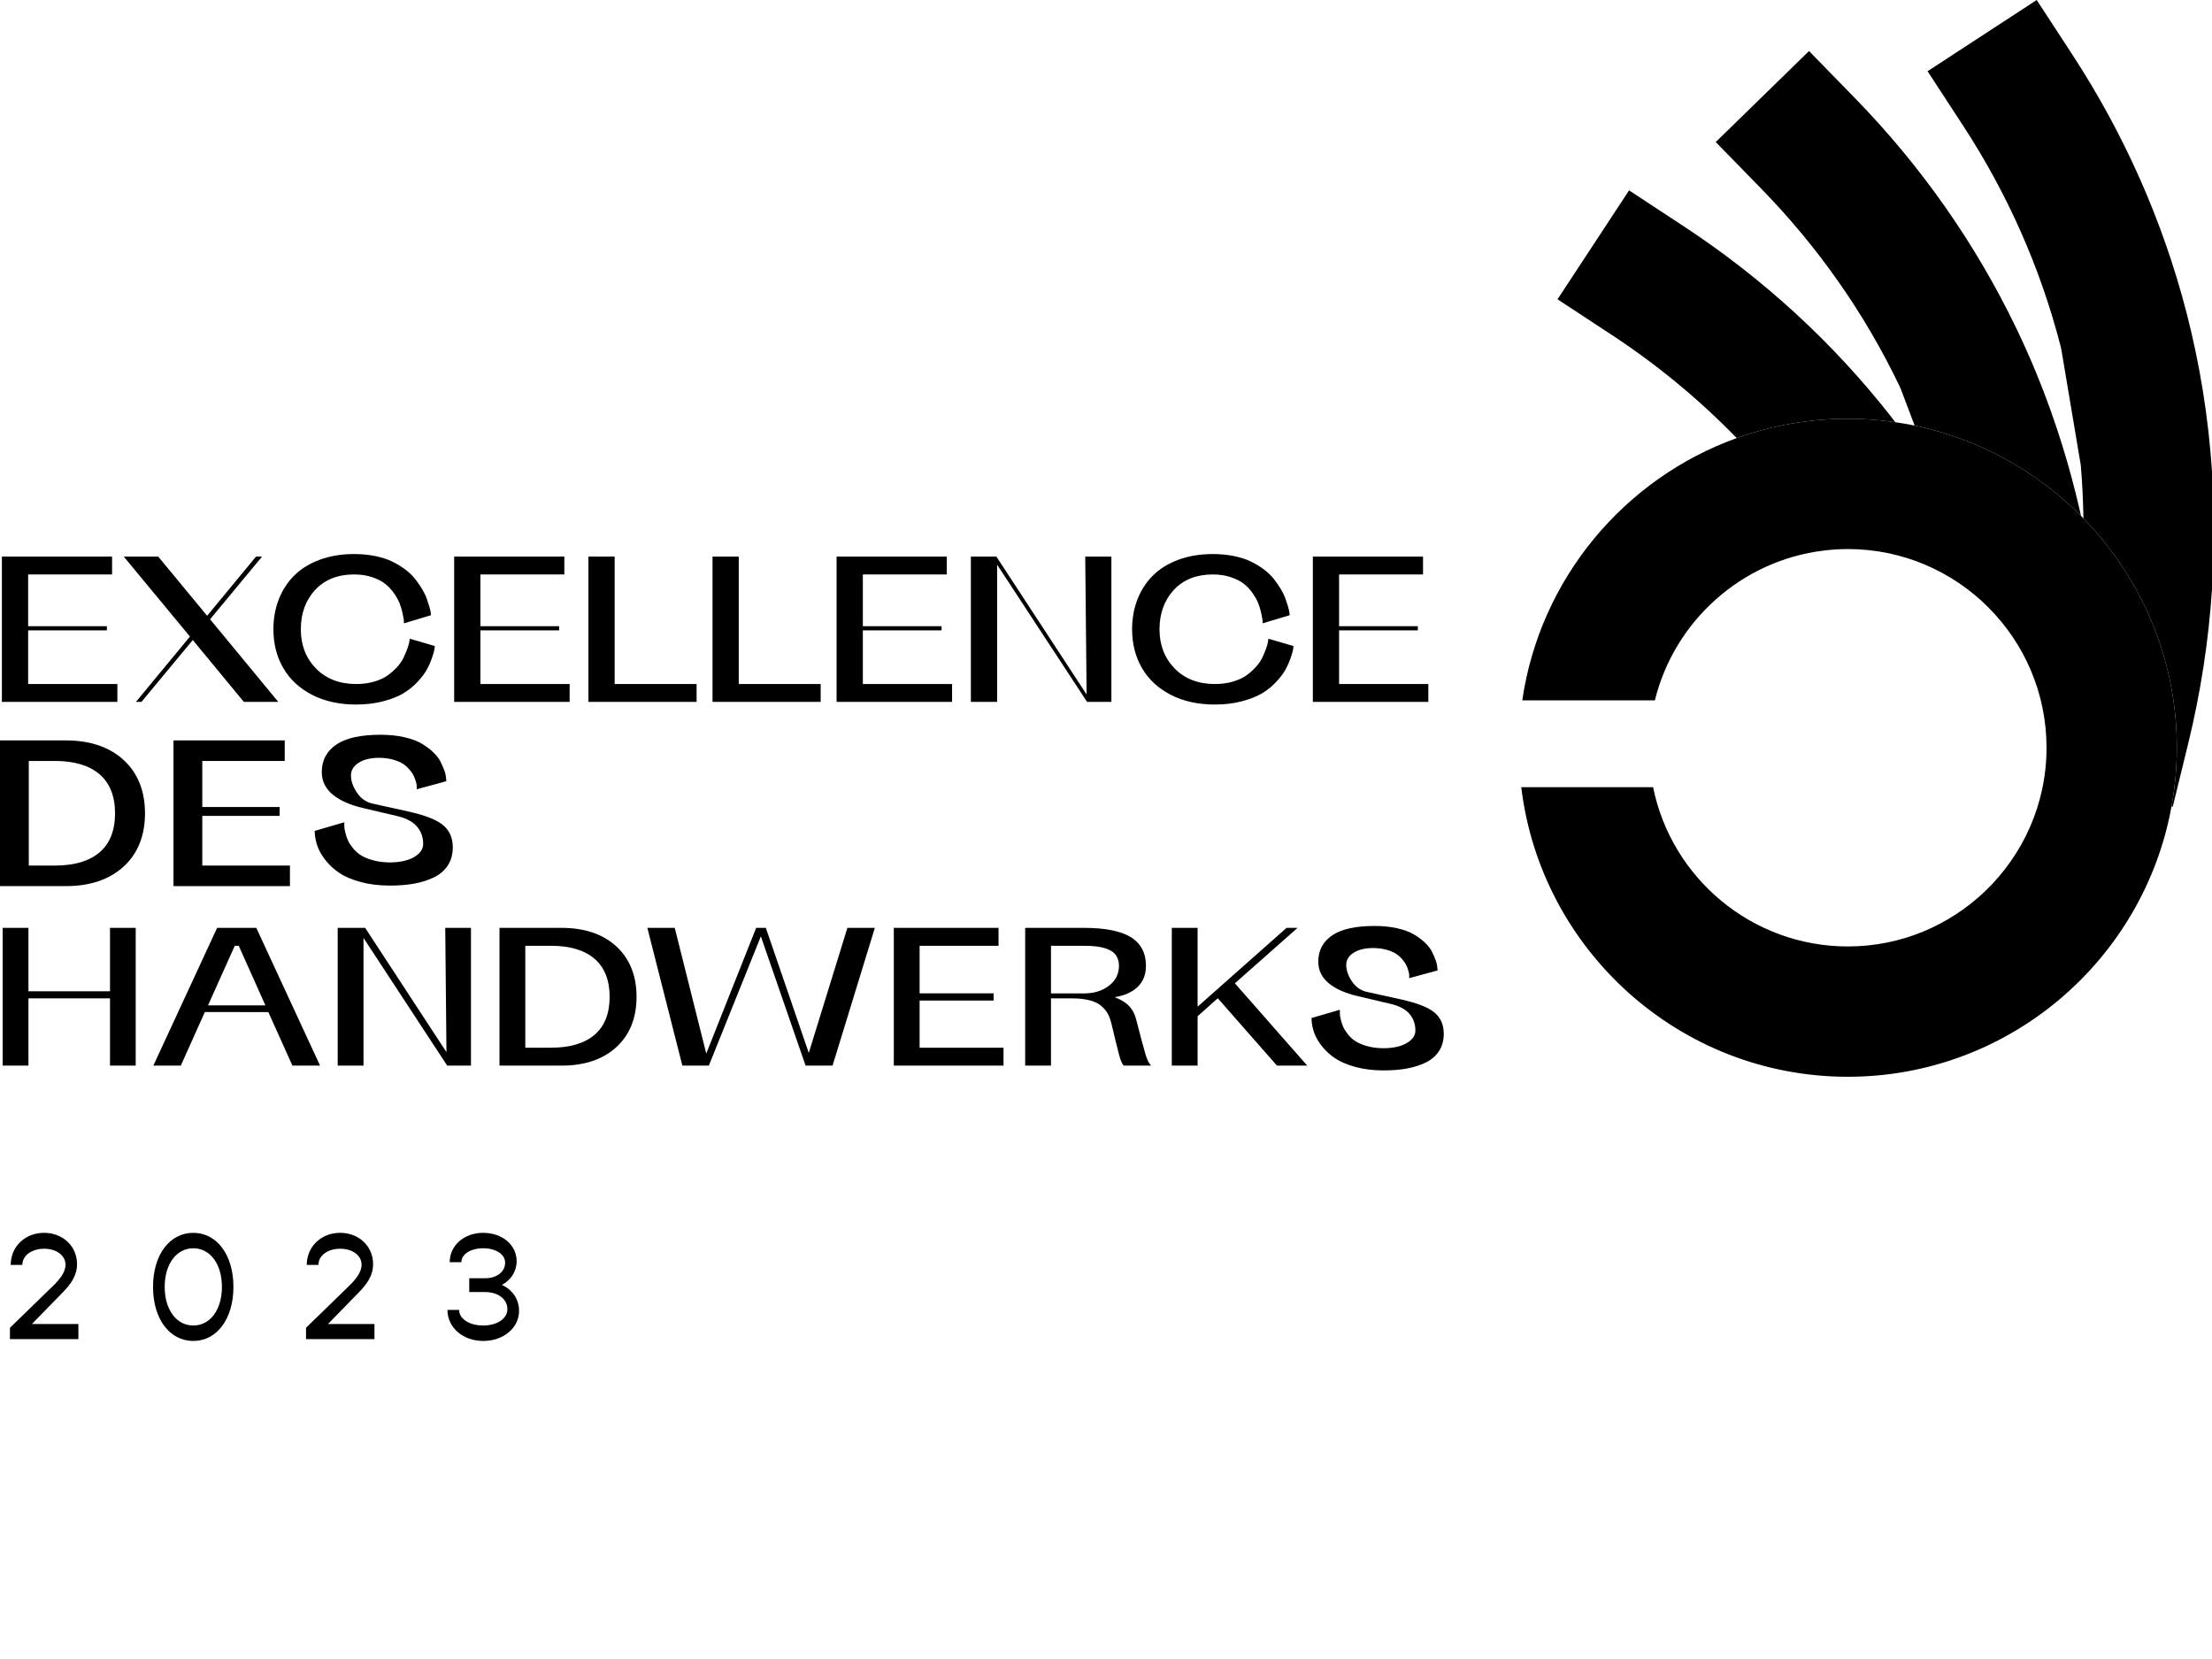 <svg width="400" height="300" viewBox="0 0 400 300" fill="none" xmlns="http://www.w3.org/2000/svg">
<path fill-rule="evenodd" clip-rule="evenodd" d="M314.059 79.219C293.704 86.543 278.467 104.666 275.278 126.642H299.256C302.777 112.331 314.893 101.367 329.797 99.558C331.224 99.386 332.674 99.286 334.147 99.286C353.958 99.286 370.078 115.404 370.078 135.216C370.078 145.405 365.807 154.61 358.972 161.155C352.515 167.337 343.77 171.148 334.147 171.148C316.778 171.148 302.249 158.757 298.931 142.351H275.093C278.631 171.805 303.757 194.713 334.147 194.713C363.332 194.713 387.659 173.583 392.678 145.821C393.3 142.378 393.643 138.837 393.643 135.216C393.643 119.1 387.191 104.47 376.749 93.744C376.602 93.594 376.461 93.436 376.313 93.286C368.24 85.169 357.848 79.361 346.226 76.955C345.068 76.716 343.897 76.517 342.716 76.346C339.917 75.94 337.057 75.721 334.147 75.721C327.1 75.721 320.338 76.959 314.059 79.219Z" fill="black"/>
<path fill-rule="evenodd" clip-rule="evenodd" d="M348.567 12.88L355.006 22.747C363.029 35.039 368.939 48.387 372.573 62.418C372.633 62.652 372.684 62.89 372.743 63.124L376.268 84.099C376.547 87.302 376.695 90.519 376.749 93.744C387.191 104.47 393.643 119.1 393.643 135.216C393.643 138.837 393.3 142.378 392.678 145.821L392.904 145.877L395.702 134.431C397.948 125.247 399.38 115.918 400 106.578V85.23C399.352 75.51 397.813 65.889 395.385 56.511C391.111 39.999 384.164 24.306 374.741 9.867L368.301 0L348.567 12.88ZM310.262 25.687L318.49 34.12C328.741 44.627 337.123 56.578 343.406 69.639C343.51 69.858 343.606 70.081 343.71 70.3L346.226 76.955C357.848 79.361 368.24 85.169 376.313 93.286C373.702 81.558 369.811 70.175 364.643 59.427C357.251 44.056 347.397 30.005 335.357 17.664L327.128 9.23L310.262 25.687ZM281.648 54.12L291.497 60.59C299.737 66.003 307.276 72.251 314.059 79.219C320.338 76.959 327.1 75.721 334.147 75.721C337.057 75.721 339.917 75.94 342.716 76.346C342.475 76.032 342.249 75.707 342.006 75.395C331.486 61.969 318.846 50.361 304.436 40.895L294.59 34.425L281.648 54.12Z" fill="black"/>
<path fill-rule="evenodd" clip-rule="evenodd" d="M234.639 167.788H232.652L216.565 182.041V167.788H211.899V192.698H216.565V183.767L220.215 180.515L230.913 192.698H236.39L223.306 177.814L234.639 167.788ZM185.383 167.788V192.698H190.05V180.536H193.815C195.034 180.536 196.098 180.649 196.981 180.871C197.843 181.087 198.543 181.411 199.059 181.832C199.583 182.26 199.993 182.733 200.279 183.239C200.572 183.753 200.807 184.377 200.98 185.091C201.702 188.12 202.161 189.985 202.379 190.793C202.615 191.663 202.853 192.247 203.105 192.58L203.194 192.698H208.145L207.802 192.23C207.592 191.945 207.359 191.371 207.105 190.523C206.842 189.641 206.278 187.535 205.43 184.264C205.076 182.909 204.348 181.868 203.266 181.168C202.733 180.824 202.154 180.541 201.536 180.325C202.92 180.117 204.103 179.676 205.069 179.006C206.5 178.012 207.225 176.547 207.225 174.651C207.225 172.312 206.285 170.558 204.432 169.437C202.628 168.343 199.796 167.788 196.016 167.788H185.383ZM190.05 171.029H196.016C196.794 171.029 197.503 171.061 198.125 171.127C198.736 171.191 199.323 171.312 199.87 171.484C200.407 171.655 200.86 171.876 201.216 172.144C201.565 172.404 201.834 172.738 202.039 173.162C202.24 173.583 202.343 174.083 202.343 174.651C202.343 176.119 201.764 177.288 200.571 178.225C199.372 179.165 197.84 179.641 196.016 179.641H190.05V171.029ZM161.629 167.788V192.698H181.468V189.456H166.296V180.931H179.683V179.624H166.296V171.029H180.567V167.788H161.629ZM153.234 167.788L146.253 190.402L138.488 167.788H136.736L127.714 190.522L122.073 168.011L122.018 167.788H117.061L123.342 192.493L123.394 192.698H128.181L137.589 169.318L145.613 192.516L145.677 192.698H150.553L158.199 167.788H153.234ZM90.325 167.788V192.698H101.569C105.703 192.698 109.028 191.576 111.447 189.363C113.876 187.144 115.108 184.081 115.108 180.26C115.108 176.428 113.876 173.356 111.447 171.131C109.027 168.914 105.703 167.788 101.569 167.788H90.325ZM94.99 171.029H99.693C103.079 171.029 105.715 171.824 107.529 173.392C109.33 174.95 110.242 177.261 110.242 180.26C110.242 183.259 109.33 185.565 107.531 187.11C105.718 188.666 103.081 189.456 99.693 189.456H94.99V171.029ZM80.514 167.788L80.734 190.259L66.031 167.788H61.067V192.698H65.733V169.61L80.869 192.698H85.165V167.788H80.514ZM39.26 167.788L27.729 192.698H32.693L37.043 183.006L48.526 183.019L52.879 192.698H57.879L46.347 167.788H39.26ZM42.453 171.029H43.172L47.996 181.807H37.612L42.453 171.029ZM19.892 167.788V179.248H5.145V167.788H0.479V192.698H5.145V180.536H19.892V192.698H24.541V167.788H19.892Z" fill="black"/>
<path fill-rule="evenodd" clip-rule="evenodd" d="M240.969 169.096C239.254 170.233 238.384 171.852 238.384 173.906C238.384 175.462 239.032 176.782 240.31 177.83C241.532 178.832 243.274 179.604 245.485 180.123L251.405 181.515C252.999 181.886 254.167 182.504 254.882 183.35C255.598 184.2 255.947 185.179 255.947 186.342C255.947 187.229 255.457 187.961 254.449 188.582C253.384 189.237 251.865 189.557 250.107 189.552C249.021 189.541 248.029 189.407 247.16 189.155C246.294 188.904 245.592 188.602 245.074 188.257C244.558 187.913 244.103 187.492 243.727 187.01C243.343 186.519 243.062 186.072 242.892 185.683C242.717 185.28 242.577 184.858 242.476 184.425C242.376 183.996 242.317 183.707 242.306 183.553C242.294 183.407 242.289 183.289 242.289 183.201V182.596L237.157 184.093L237.176 184.452C237.214 185.201 237.371 185.973 237.643 186.745C237.916 187.522 238.387 188.34 239.04 189.176C239.695 190.011 240.505 190.754 241.447 191.385C242.392 192.017 243.637 192.546 245.147 192.953C246.647 193.359 248.344 193.564 250.193 193.564C251.742 193.564 253.156 193.451 254.399 193.224C255.651 192.996 256.796 192.633 257.799 192.148C258.841 191.645 259.655 190.942 260.221 190.063C260.791 189.181 261.079 188.129 261.079 186.937C261.079 185.245 260.466 183.915 259.259 182.986C258.101 182.094 256.182 181.359 253.395 180.736L247.186 179.365C246.054 179.112 245.171 178.495 244.486 177.479C243.795 176.452 243.443 175.451 243.443 174.501C243.443 173.609 243.862 172.896 244.721 172.325C245.627 171.723 246.879 171.425 248.382 171.435C249.23 171.447 250.013 171.55 250.713 171.744C251.405 171.935 251.97 172.169 252.393 172.439C252.817 172.708 253.197 173.035 253.522 173.408C253.853 173.79 254.096 174.132 254.246 174.428C254.402 174.732 254.531 175.056 254.63 175.39C254.73 175.721 254.79 175.942 254.806 176.054C254.82 176.153 254.828 176.231 254.828 176.288V176.881L259.956 175.49L259.885 174.711C259.858 174.404 259.76 174.026 259.589 173.558C259.425 173.112 259.209 172.62 258.947 172.097C258.664 171.531 258.223 170.966 257.633 170.414C257.055 169.875 256.377 169.38 255.619 168.938C254.845 168.488 253.833 168.121 252.61 167.849C251.398 167.578 250.04 167.441 248.568 167.441C245.183 167.441 242.627 167.998 240.969 169.096Z" fill="black"/>
<path d="M14.177 239.419V242.157H1.799V240.103L9.631 232.492C10.781 231.368 11.849 230.054 11.849 228.712C11.849 227.042 10.233 225.811 7.988 225.811C5.716 225.811 4.045 227.042 4.045 228.74H1.936C1.936 225.426 4.539 222.935 7.961 222.935C11.384 222.935 13.931 225.372 13.931 228.603C13.931 230.684 12.78 232.245 11.355 233.696L5.77 239.419H14.177Z" fill="black"/>
<path d="M27.672 232.71C27.672 226.932 30.656 222.935 34.955 222.935C39.228 222.935 42.211 226.932 42.211 232.71C42.211 238.488 39.228 242.486 34.955 242.486C30.656 242.486 27.672 238.488 27.672 232.71ZM40.131 232.71C40.131 228.575 37.995 225.727 34.955 225.727C31.917 225.727 29.781 228.575 29.781 232.71C29.781 236.845 31.917 239.693 34.955 239.693C37.995 239.693 40.131 236.845 40.131 232.71Z" fill="black"/>
<path d="M67.714 239.419V242.157H55.339V240.103L63.169 232.492C64.319 231.368 65.387 230.054 65.387 228.712C65.387 227.042 63.772 225.811 61.526 225.811C59.254 225.811 57.583 227.042 57.583 228.74H55.474C55.474 225.426 58.076 222.935 61.498 222.935C64.921 222.935 67.469 225.372 67.469 228.603C67.469 230.684 66.318 232.245 64.894 233.696L59.309 239.419H67.714Z" fill="black"/>
<path d="M93.864 237.037C93.864 240.13 91.043 242.486 87.374 242.486C83.732 242.486 80.912 240.076 80.912 236.872H83.02C83.02 238.487 84.882 239.693 87.347 239.693C89.893 239.693 91.753 238.46 91.753 236.736C91.753 234.927 90.085 233.642 87.703 233.642H84.855V231.15H87.703C89.838 231.15 91.344 229.972 91.344 228.329C91.344 226.823 89.674 225.727 87.374 225.727C85.101 225.727 83.431 226.796 83.431 228.247H81.322C81.322 225.208 83.924 222.935 87.374 222.935C90.823 222.935 93.425 225.125 93.425 228.055C93.425 229.918 92.385 231.505 90.742 232.354C92.631 233.175 93.864 234.927 93.864 237.037Z" fill="black"/>
<path d="M0.342 100.648V126.924H21.225V123.693H5.088V113.99H19.325V113.236H5.088V103.879H20.266V100.648H0.342Z" fill="black"/>
<path d="M47.388 100.648H46.299L37.454 111.353L28.608 100.648H22.378L34.349 115.11L24.584 126.923H25.576L34.862 115.738L44.031 126.848L44.092 126.923H50.322L37.987 111.983L47.388 100.648Z" fill="black"/>
<path d="M73.986 116.187C73.937 116.47 73.826 116.848 73.659 117.315C73.489 117.787 73.268 118.313 73.004 118.881C72.744 119.436 72.362 120 71.866 120.557C71.367 121.119 70.787 121.641 70.142 122.111C69.505 122.574 68.68 122.958 67.69 123.25C66.698 123.544 65.59 123.693 64.401 123.693C61.402 123.693 58.96 122.748 57.14 120.887C55.32 119.023 54.397 116.64 54.397 113.805C54.397 110.93 55.27 108.529 56.992 106.672C58.708 104.818 61.085 103.879 64.055 103.879C65.23 103.879 66.315 104.042 67.282 104.366C68.245 104.691 69.038 105.092 69.637 105.563C70.239 106.032 70.774 106.604 71.228 107.253C71.683 107.909 72.024 108.515 72.242 109.056C72.46 109.599 72.637 110.176 72.768 110.77C72.901 111.368 72.981 111.771 73.006 111.969C73.029 112.163 73.042 112.322 73.042 112.443V112.718L77.939 111.247L77.882 110.703C77.842 110.452 77.759 110.111 77.636 109.689C77.513 109.272 77.358 108.79 77.173 108.26C76.984 107.717 76.703 107.137 76.339 106.533C75.977 105.933 75.561 105.328 75.097 104.729C74.628 104.122 74.027 103.541 73.313 103.003C72.601 102.466 71.81 101.982 70.958 101.562C70.103 101.141 69.065 100.802 67.877 100.557C66.692 100.313 65.407 100.188 64.055 100.188C61.79 100.188 59.711 100.529 57.874 101.198C56.031 101.87 54.477 102.821 53.252 104.027C52.029 105.232 51.077 106.684 50.423 108.348C49.772 110.007 49.44 111.844 49.44 113.805C49.44 116.413 50.041 118.769 51.224 120.806C52.409 122.846 54.161 124.474 56.43 125.644C58.694 126.812 61.376 127.403 64.401 127.403C66.175 127.403 67.827 127.204 69.308 126.812C70.79 126.418 72.023 125.928 72.968 125.36C73.915 124.789 74.769 124.096 75.508 123.298C76.244 122.503 76.803 121.767 77.167 121.109C77.53 120.455 77.838 119.765 78.084 119.053C78.332 118.332 78.476 117.855 78.524 117.593C78.57 117.336 78.599 117.134 78.613 116.99L78.628 116.823L74.1 115.502L73.986 116.187Z" fill="black"/>
<path d="M86.872 113.99H101.11V113.236H86.872V103.878H102.05V100.648H82.126V126.924H103.009V123.694H86.872V113.99Z" fill="black"/>
<path d="M111.152 100.648H106.407V126.923H125.966V123.693H111.152V100.648Z" fill="black"/>
<path d="M133.591 100.648H128.846V126.923H148.405V123.693H133.591V100.648Z" fill="black"/>
<path d="M156.03 113.99H170.267V113.236H156.03V103.878H171.208V100.648H151.284V126.924H172.167V123.694H156.03V113.99Z" fill="black"/>
<path d="M196.491 125.58L180.177 100.648H175.564V126.923H180.311V102.114L196.574 126.923H196.882L196.915 126.974L196.914 126.923H200.976V100.648H196.246L196.491 125.58Z" fill="black"/>
<path d="M229.264 116.187C229.214 116.47 229.106 116.848 228.938 117.315C228.767 117.787 228.548 118.313 228.282 118.881C228.023 119.436 227.641 120 227.143 120.557C226.645 121.119 226.065 121.641 225.421 122.111C224.783 122.574 223.96 122.958 222.971 123.25C221.976 123.544 220.869 123.693 219.68 123.693C216.681 123.693 214.238 122.748 212.42 120.887C210.599 119.023 209.676 116.64 209.676 113.805C209.676 110.93 210.549 108.529 212.27 106.672C213.988 104.818 216.363 103.879 219.335 103.879C220.509 103.879 221.593 104.042 222.559 104.366C223.525 104.691 224.316 105.092 224.917 105.563C225.518 106.032 226.053 106.604 226.505 107.253C226.961 107.909 227.302 108.515 227.52 109.056C227.738 109.599 227.916 110.176 228.047 110.77C228.18 111.368 228.26 111.771 228.284 111.969C228.308 112.163 228.321 112.322 228.321 112.443V112.718L233.055 111.296L233.217 111.247L233.159 110.703C233.121 110.452 233.038 110.111 232.915 109.689C232.793 109.272 232.636 108.79 232.451 108.26C232.261 107.717 231.98 107.137 231.618 106.533C231.257 105.933 230.839 105.328 230.375 104.729C229.907 104.122 229.305 103.541 228.591 103.003C227.881 102.466 227.088 101.982 226.237 101.562C225.381 101.141 224.344 100.802 223.156 100.557C221.971 100.313 220.686 100.188 219.335 100.188C217.069 100.188 214.99 100.529 213.152 101.198C211.31 101.87 209.756 102.821 208.531 104.027C207.308 105.232 206.357 106.684 205.702 108.348C205.05 110.007 204.72 111.844 204.72 113.805C204.72 116.413 205.319 118.769 206.502 120.806C207.687 122.846 209.44 124.474 211.708 125.644C213.972 126.812 216.654 127.403 219.68 127.403C221.454 127.403 223.104 127.204 224.587 126.812C226.069 126.418 227.3 125.928 228.247 125.36C229.193 124.789 230.048 124.096 230.786 123.298C231.524 122.503 232.081 121.767 232.446 121.109C232.807 120.455 233.116 119.765 233.362 119.053C233.612 118.332 233.755 117.855 233.802 117.593C233.848 117.336 233.877 117.134 233.89 116.99L233.906 116.823L229.377 115.502L229.264 116.187Z" fill="black"/>
<path d="M242.15 123.693V113.99H256.388V113.235H242.15V103.878H257.328V100.648H237.405V126.923H258.287V123.693H242.15Z" fill="black"/>
<path d="M22.344 156.714C24.916 154.363 26.221 151.123 26.221 147.082C26.221 143.029 24.916 139.78 22.344 137.424C19.784 135.078 16.275 133.888 11.913 133.888H0V160.239H11.913C16.273 160.239 19.782 159.053 22.344 156.714ZM5.206 156.521V137.606H9.953C13.449 137.606 16.166 138.423 18.029 140.034C19.87 141.627 20.804 143.999 20.804 147.082C20.804 150.164 19.87 152.53 18.03 154.11C16.168 155.71 13.45 156.521 9.953 156.521H5.206Z" fill="black"/>
<path d="M52.43 156.521H36.58V147.537H50.565V145.934H36.58V137.606H51.488V133.888H31.373V160.24H52.43V156.521Z" fill="black"/>
<path d="M56.904 150.253L56.923 150.627C56.963 151.409 57.127 152.214 57.411 153.022C57.696 153.832 58.188 154.686 58.87 155.56C59.553 156.43 60.399 157.206 61.383 157.866C62.37 158.526 63.669 159.078 65.246 159.503C66.812 159.927 68.585 160.141 70.514 160.141C72.131 160.141 73.609 160.022 74.905 159.785C76.214 159.547 77.409 159.168 78.456 158.662C79.543 158.137 80.394 157.404 80.986 156.485C81.579 155.564 81.88 154.466 81.88 153.222C81.88 151.455 81.241 150.066 79.981 149.097C78.771 148.165 76.768 147.398 73.858 146.748L67.375 145.316C66.193 145.052 65.271 144.407 64.555 143.347C63.834 142.275 63.467 141.228 63.467 140.238C63.467 139.306 63.905 138.563 64.801 137.966C65.748 137.337 67.055 137.025 68.622 137.037C69.508 137.049 70.326 137.157 71.058 137.359C71.78 137.558 72.37 137.802 72.813 138.084C73.255 138.365 73.651 138.707 73.991 139.098C74.335 139.495 74.59 139.853 74.746 140.161C74.909 140.48 75.044 140.817 75.148 141.166C75.251 141.51 75.314 141.742 75.332 141.858C75.346 141.961 75.355 142.044 75.355 142.103V142.723L80.707 141.27L80.635 140.457C80.605 140.136 80.504 139.743 80.325 139.253C80.153 138.786 79.927 138.273 79.653 137.727C79.36 137.138 78.897 136.547 78.282 135.971C77.678 135.407 76.971 134.89 76.18 134.429C75.372 133.959 74.316 133.577 73.038 133.292C71.774 133.01 70.353 132.866 68.818 132.866C65.283 132.866 62.615 133.447 60.886 134.594C59.094 135.782 58.185 137.472 58.185 139.616C58.185 141.241 58.862 142.619 60.196 143.714C61.472 144.76 63.29 145.565 65.599 146.107L71.781 147.559C73.444 147.948 74.663 148.592 75.41 149.476C76.159 150.364 76.522 151.386 76.522 152.601C76.522 153.526 76.01 154.291 74.958 154.939C73.848 155.623 72.261 155.957 70.423 155.952C69.291 155.94 68.254 155.8 67.348 155.536C66.444 155.276 65.71 154.961 65.17 154.599C64.63 154.239 64.156 153.801 63.764 153.298C63.363 152.785 63.069 152.318 62.891 151.912C62.708 151.492 62.563 151.051 62.456 150.599C62.352 150.15 62.291 149.849 62.28 149.688C62.268 149.535 62.262 149.412 62.262 149.321V148.689L56.904 150.253Z" fill="black"/>
</svg>
